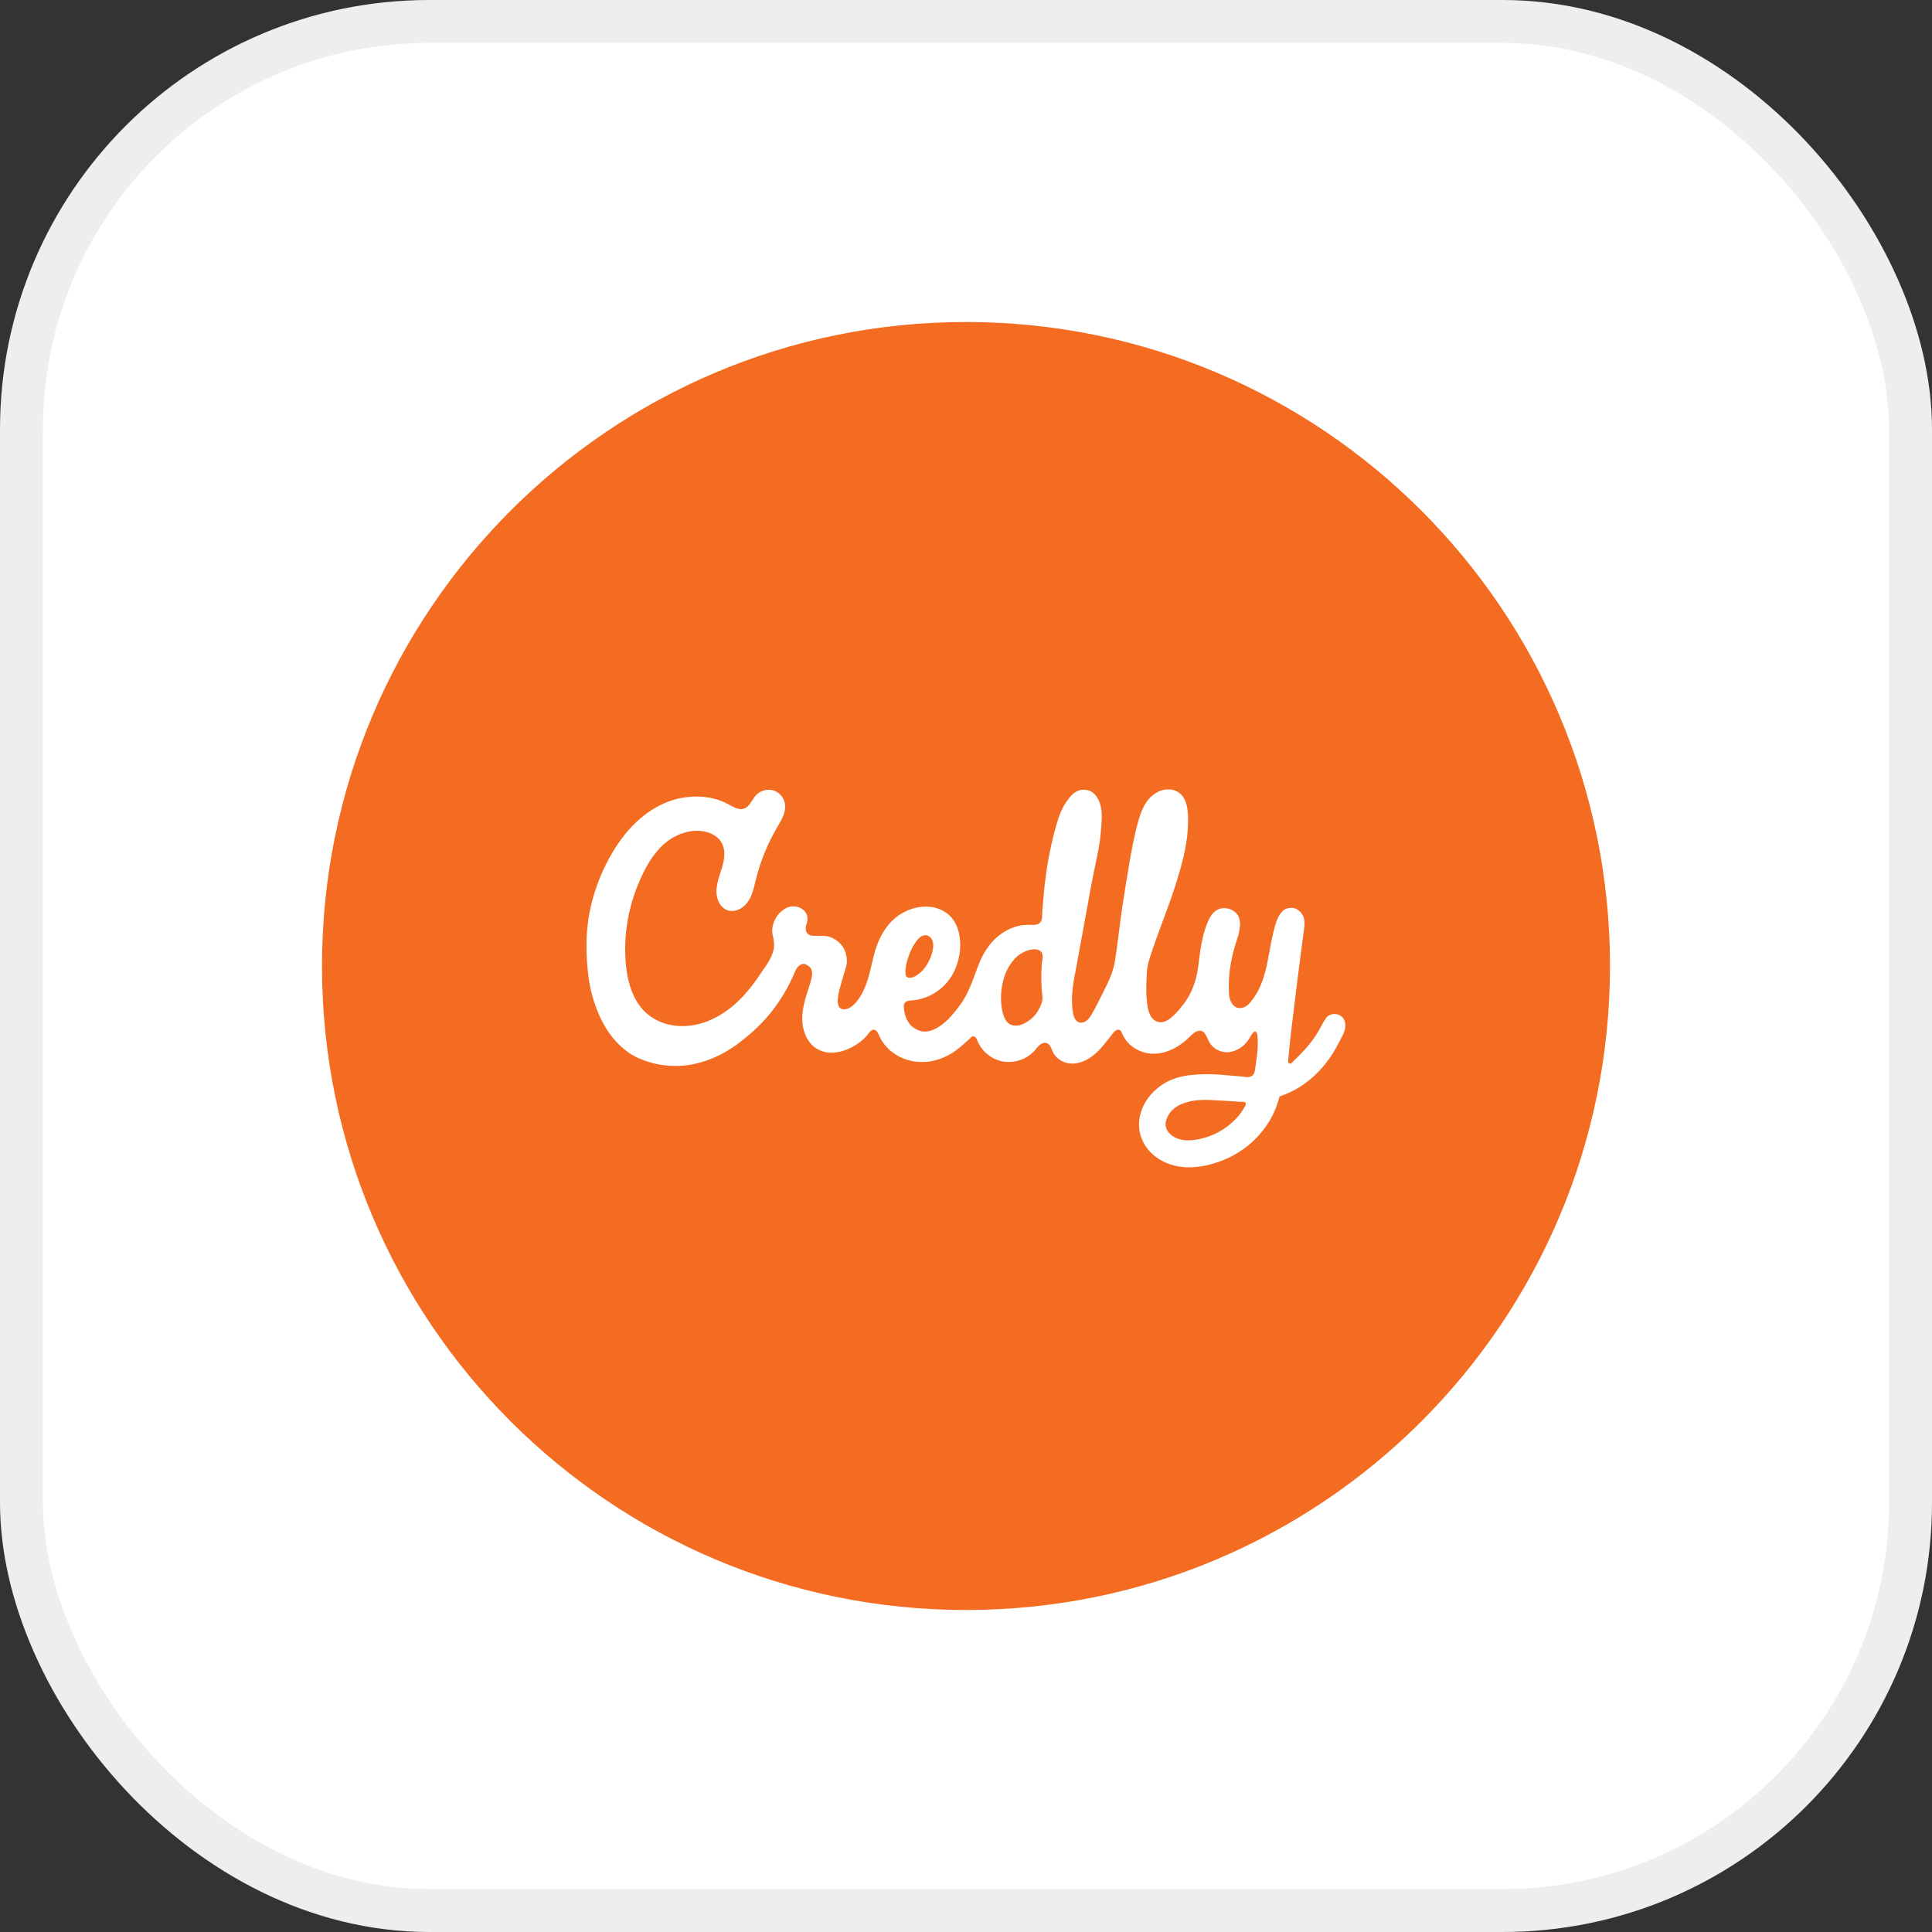 <svg width="45" height="45" viewBox="0 0 45 45" fill="none" xmlns="http://www.w3.org/2000/svg">
<rect x="0" y="0" width="45" height="45" fill="#333333" stroke="none"/>
<rect x="0.5" y="0.5" width="44" height="44" rx="9.5" fill="white"/>
<rect x="0.5" y="0.5" width="44" height="44" rx="9.5" stroke="#EEEEEE"/>
<g clip-path="url(#clip0_9758_1652)">
<path d="M22.5 37.5C30.784 37.5 37.5 30.784 37.5 22.5C37.5 14.216 30.784 7.5 22.5 7.5C14.216 7.5 7.5 14.216 7.5 22.5C7.5 30.784 14.216 37.5 22.5 37.5Z" fill="#F36C21"/>
<path d="M27.163 18.387H27.251C27.359 18.395 27.468 18.448 27.535 18.533C27.635 18.656 27.661 18.82 27.67 18.976C27.693 19.447 27.591 19.916 27.456 20.367C27.283 20.965 27.04 21.539 26.841 22.128C26.806 22.23 26.77 22.336 26.744 22.441C26.7 22.617 26.706 22.802 26.7 22.983C26.694 23.153 26.706 23.323 26.738 23.49C26.756 23.581 26.794 23.678 26.864 23.742C26.929 23.801 27.023 23.827 27.107 23.801C27.222 23.766 27.312 23.678 27.395 23.593C27.509 23.467 27.617 23.338 27.696 23.189C27.808 22.989 27.872 22.77 27.904 22.544C27.948 22.204 27.983 21.858 28.106 21.536C28.153 21.413 28.212 21.287 28.323 21.211C28.473 21.105 28.698 21.149 28.812 21.29C28.868 21.36 28.883 21.451 28.883 21.536C28.877 21.65 28.854 21.765 28.815 21.873C28.684 22.26 28.607 22.667 28.622 23.077C28.625 23.171 28.634 23.27 28.684 23.355C28.725 23.426 28.795 23.481 28.877 23.481C28.971 23.481 29.053 23.426 29.111 23.358C29.202 23.256 29.275 23.139 29.334 23.016C29.451 22.767 29.507 22.494 29.557 22.225C29.598 21.996 29.639 21.768 29.703 21.545C29.738 21.431 29.782 21.316 29.867 21.229C29.923 21.167 30.008 21.144 30.087 21.144C30.169 21.146 30.245 21.193 30.301 21.255C30.377 21.34 30.392 21.457 30.383 21.565C30.301 22.213 30.21 22.86 30.137 23.508C30.084 23.912 30.037 24.316 30.002 24.721C29.999 24.765 30.052 24.791 30.081 24.762C30.292 24.56 30.5 24.349 30.658 24.102C30.731 23.991 30.784 23.871 30.855 23.76C30.884 23.71 30.919 23.66 30.975 23.643C31.06 23.602 31.168 23.613 31.241 23.672C31.297 23.713 31.326 23.78 31.335 23.848V23.927C31.317 24.061 31.238 24.176 31.18 24.293C31.019 24.615 30.796 24.908 30.518 25.14C30.318 25.31 30.084 25.439 29.838 25.526C29.823 25.532 29.8 25.535 29.797 25.556C29.706 25.928 29.504 26.27 29.231 26.537C28.93 26.836 28.54 27.041 28.127 27.138C27.901 27.188 27.664 27.208 27.436 27.167C27.201 27.123 26.973 27.015 26.806 26.845C26.653 26.692 26.551 26.49 26.533 26.273C26.516 26.077 26.565 25.878 26.659 25.705C26.768 25.509 26.932 25.345 27.125 25.23C27.31 25.119 27.52 25.066 27.729 25.04C27.966 25.014 28.209 25.014 28.449 25.034C28.599 25.046 28.748 25.061 28.898 25.072C28.98 25.078 29.07 25.107 29.149 25.066C29.205 25.04 29.223 24.973 29.231 24.917C29.267 24.653 29.319 24.387 29.287 24.117C29.281 24.082 29.273 24.029 29.229 24.026C29.176 24.05 29.149 24.105 29.12 24.152C29.029 24.328 28.859 24.463 28.663 24.501C28.467 24.539 28.253 24.439 28.162 24.264C28.118 24.19 28.098 24.102 28.033 24.041C27.989 24 27.925 24 27.872 24.023C27.778 24.064 27.717 24.149 27.641 24.214C27.441 24.393 27.189 24.527 26.917 24.542C26.601 24.562 26.275 24.384 26.144 24.091C26.126 24.05 26.111 23.991 26.059 23.985C26 23.977 25.956 24.023 25.924 24.064C25.769 24.261 25.622 24.472 25.417 24.618C25.285 24.712 25.127 24.776 24.963 24.773C24.79 24.77 24.617 24.677 24.535 24.524C24.497 24.457 24.482 24.372 24.421 24.319C24.374 24.278 24.301 24.284 24.251 24.316C24.175 24.36 24.131 24.439 24.069 24.501C23.899 24.671 23.653 24.756 23.416 24.732C23.129 24.703 22.868 24.504 22.763 24.234C22.748 24.196 22.727 24.152 22.686 24.141C22.654 24.129 22.628 24.152 22.607 24.173C22.449 24.319 22.291 24.469 22.101 24.571C21.907 24.674 21.693 24.741 21.474 24.735C21.242 24.738 21.011 24.668 20.823 24.536C20.665 24.428 20.539 24.275 20.466 24.097C20.445 24.05 20.419 23.997 20.366 23.985C20.319 23.974 20.278 24.009 20.252 24.044C20.173 24.155 20.07 24.252 19.956 24.325C19.78 24.439 19.575 24.519 19.361 24.519C19.197 24.519 19.033 24.457 18.916 24.343C18.79 24.22 18.723 24.047 18.696 23.874C18.664 23.648 18.711 23.42 18.775 23.206C18.816 23.065 18.869 22.931 18.901 22.787C18.919 22.714 18.925 22.635 18.893 22.567C18.866 22.515 18.811 22.482 18.758 22.459C18.699 22.436 18.638 22.468 18.597 22.506C18.556 22.544 18.535 22.594 18.512 22.644C18.368 22.989 18.175 23.314 17.938 23.605C17.709 23.886 17.436 24.129 17.144 24.343C16.81 24.58 16.426 24.753 16.019 24.809C15.723 24.85 15.415 24.826 15.128 24.741C14.958 24.691 14.791 24.621 14.645 24.519C14.393 24.343 14.19 24.1 14.047 23.83C13.935 23.622 13.851 23.399 13.789 23.171C13.704 22.846 13.675 22.512 13.66 22.178V21.949C13.666 21.703 13.69 21.457 13.739 21.217C13.827 20.78 13.985 20.361 14.199 19.972C14.369 19.667 14.571 19.38 14.826 19.143C15.104 18.882 15.441 18.68 15.813 18.598C16.168 18.519 16.549 18.539 16.88 18.691C16.98 18.735 17.067 18.8 17.173 18.832C17.246 18.855 17.331 18.847 17.393 18.8C17.486 18.727 17.53 18.609 17.609 18.521C17.709 18.413 17.87 18.369 18.011 18.41C18.143 18.448 18.245 18.562 18.277 18.694C18.298 18.782 18.286 18.873 18.26 18.958C18.219 19.078 18.151 19.186 18.087 19.295C17.873 19.664 17.712 20.062 17.609 20.476C17.577 20.602 17.551 20.733 17.501 20.854C17.454 20.968 17.381 21.076 17.275 21.146C17.185 21.208 17.064 21.237 16.956 21.205C16.856 21.176 16.78 21.094 16.739 21C16.692 20.9 16.678 20.786 16.692 20.675C16.722 20.414 16.865 20.177 16.871 19.91C16.877 19.761 16.827 19.605 16.71 19.509C16.546 19.368 16.314 19.33 16.106 19.359C15.86 19.392 15.629 19.509 15.447 19.676C15.251 19.857 15.104 20.086 14.987 20.323C14.648 21.003 14.498 21.782 14.586 22.538C14.615 22.784 14.674 23.03 14.791 23.253C14.864 23.394 14.961 23.52 15.081 23.619C15.236 23.748 15.424 23.836 15.623 23.874C15.907 23.93 16.206 23.892 16.473 23.789C16.83 23.651 17.141 23.405 17.387 23.115C17.519 22.966 17.633 22.802 17.744 22.635C17.855 22.48 17.973 22.315 18.017 22.125C18.046 21.999 18.02 21.87 17.99 21.747C17.97 21.577 18.034 21.404 18.145 21.278C18.216 21.205 18.304 21.138 18.406 21.117C18.503 21.1 18.611 21.117 18.693 21.179C18.784 21.243 18.831 21.366 18.799 21.475C18.778 21.545 18.755 21.618 18.775 21.691C18.796 21.753 18.857 21.791 18.919 21.794C19.06 21.806 19.206 21.779 19.341 21.826C19.499 21.888 19.64 22.014 19.692 22.181C19.727 22.292 19.739 22.418 19.704 22.529C19.643 22.746 19.566 22.96 19.525 23.183C19.514 23.256 19.502 23.332 19.523 23.405C19.534 23.458 19.581 23.505 19.637 23.508C19.733 23.517 19.821 23.464 19.889 23.399C20.026 23.262 20.117 23.086 20.182 22.904C20.261 22.685 20.302 22.453 20.36 22.227C20.422 21.996 20.516 21.77 20.662 21.58C20.879 21.293 21.23 21.108 21.594 21.117C21.796 21.12 21.995 21.199 22.139 21.346C22.259 21.469 22.323 21.636 22.35 21.806C22.394 22.093 22.341 22.395 22.209 22.655C22.027 23.013 21.655 23.268 21.254 23.3C21.195 23.306 21.128 23.303 21.084 23.347C21.046 23.385 21.049 23.443 21.055 23.493C21.069 23.628 21.113 23.766 21.204 23.871C21.31 23.98 21.468 24.056 21.623 24.02C21.802 23.982 21.954 23.868 22.08 23.745C22.2 23.625 22.306 23.49 22.402 23.35C22.537 23.156 22.619 22.934 22.701 22.717C22.78 22.503 22.854 22.286 22.985 22.099C23.091 21.94 23.229 21.803 23.393 21.703C23.574 21.589 23.791 21.53 24.008 21.542C24.075 21.545 24.151 21.548 24.207 21.507C24.257 21.469 24.274 21.401 24.274 21.34C24.274 21.229 24.286 21.12 24.295 21.009C24.31 20.836 24.324 20.663 24.348 20.493C24.398 20.065 24.485 19.644 24.6 19.23C24.658 19.023 24.734 18.811 24.866 18.636C24.922 18.557 24.989 18.48 25.077 18.434C25.162 18.384 25.27 18.387 25.361 18.413C25.479 18.448 25.555 18.56 25.602 18.665C25.686 18.873 25.663 19.105 25.645 19.324C25.622 19.67 25.54 20.01 25.47 20.35C25.408 20.648 25.358 20.95 25.303 21.249C25.227 21.659 25.153 22.072 25.077 22.482C25.013 22.819 24.939 23.162 24.98 23.508C24.992 23.599 25.004 23.698 25.065 23.769C25.109 23.818 25.183 23.83 25.241 23.81C25.32 23.783 25.376 23.713 25.417 23.643C25.514 23.479 25.599 23.306 25.684 23.133C25.807 22.893 25.93 22.644 25.971 22.374C26.035 21.964 26.079 21.548 26.138 21.135C26.185 20.827 26.237 20.52 26.287 20.215C26.349 19.831 26.419 19.45 26.527 19.078C26.58 18.902 26.65 18.73 26.773 18.592C26.885 18.48 27.017 18.401 27.163 18.387ZM21.503 21.791C21.444 21.809 21.398 21.855 21.359 21.902C21.274 22.011 21.21 22.134 21.166 22.266C21.119 22.406 21.075 22.553 21.093 22.699C21.096 22.743 21.14 22.775 21.181 22.775C21.26 22.778 21.33 22.734 21.392 22.688C21.529 22.591 21.617 22.441 21.679 22.289C21.717 22.192 21.743 22.087 21.734 21.981C21.729 21.911 21.693 21.838 21.632 21.803C21.594 21.779 21.544 21.776 21.503 21.791ZM24.014 22.119C23.85 22.148 23.703 22.245 23.598 22.374C23.483 22.512 23.404 22.679 23.363 22.855C23.302 23.104 23.296 23.367 23.363 23.616C23.384 23.692 23.419 23.769 23.477 23.824C23.516 23.862 23.568 23.883 23.621 23.886C23.759 23.906 23.888 23.83 23.993 23.751C24.125 23.654 24.21 23.511 24.263 23.358C24.295 23.265 24.274 23.165 24.266 23.068C24.251 22.872 24.251 22.676 24.263 22.48C24.266 22.412 24.286 22.348 24.286 22.28C24.286 22.227 24.266 22.169 24.216 22.14C24.154 22.102 24.081 22.107 24.014 22.119ZM27.931 25.623C27.79 25.632 27.649 25.661 27.518 25.717C27.374 25.775 27.251 25.884 27.189 26.024C27.148 26.112 27.131 26.218 27.175 26.306C27.219 26.396 27.301 26.464 27.392 26.505C27.518 26.561 27.658 26.569 27.79 26.555C28.206 26.508 28.602 26.294 28.865 25.969C28.918 25.904 28.959 25.831 29.003 25.761C29.015 25.737 29.032 25.699 29.006 25.679C28.974 25.655 28.933 25.664 28.898 25.664C28.748 25.655 28.599 25.641 28.449 25.635C28.276 25.626 28.104 25.611 27.931 25.623Z" fill="white"/>
</g>
<defs>
<clipPath id="clip0_9758_1652">
<rect width="30" height="30" fill="white" transform="translate(7.5 7.5)"/>
</clipPath>
</defs>
</svg>
